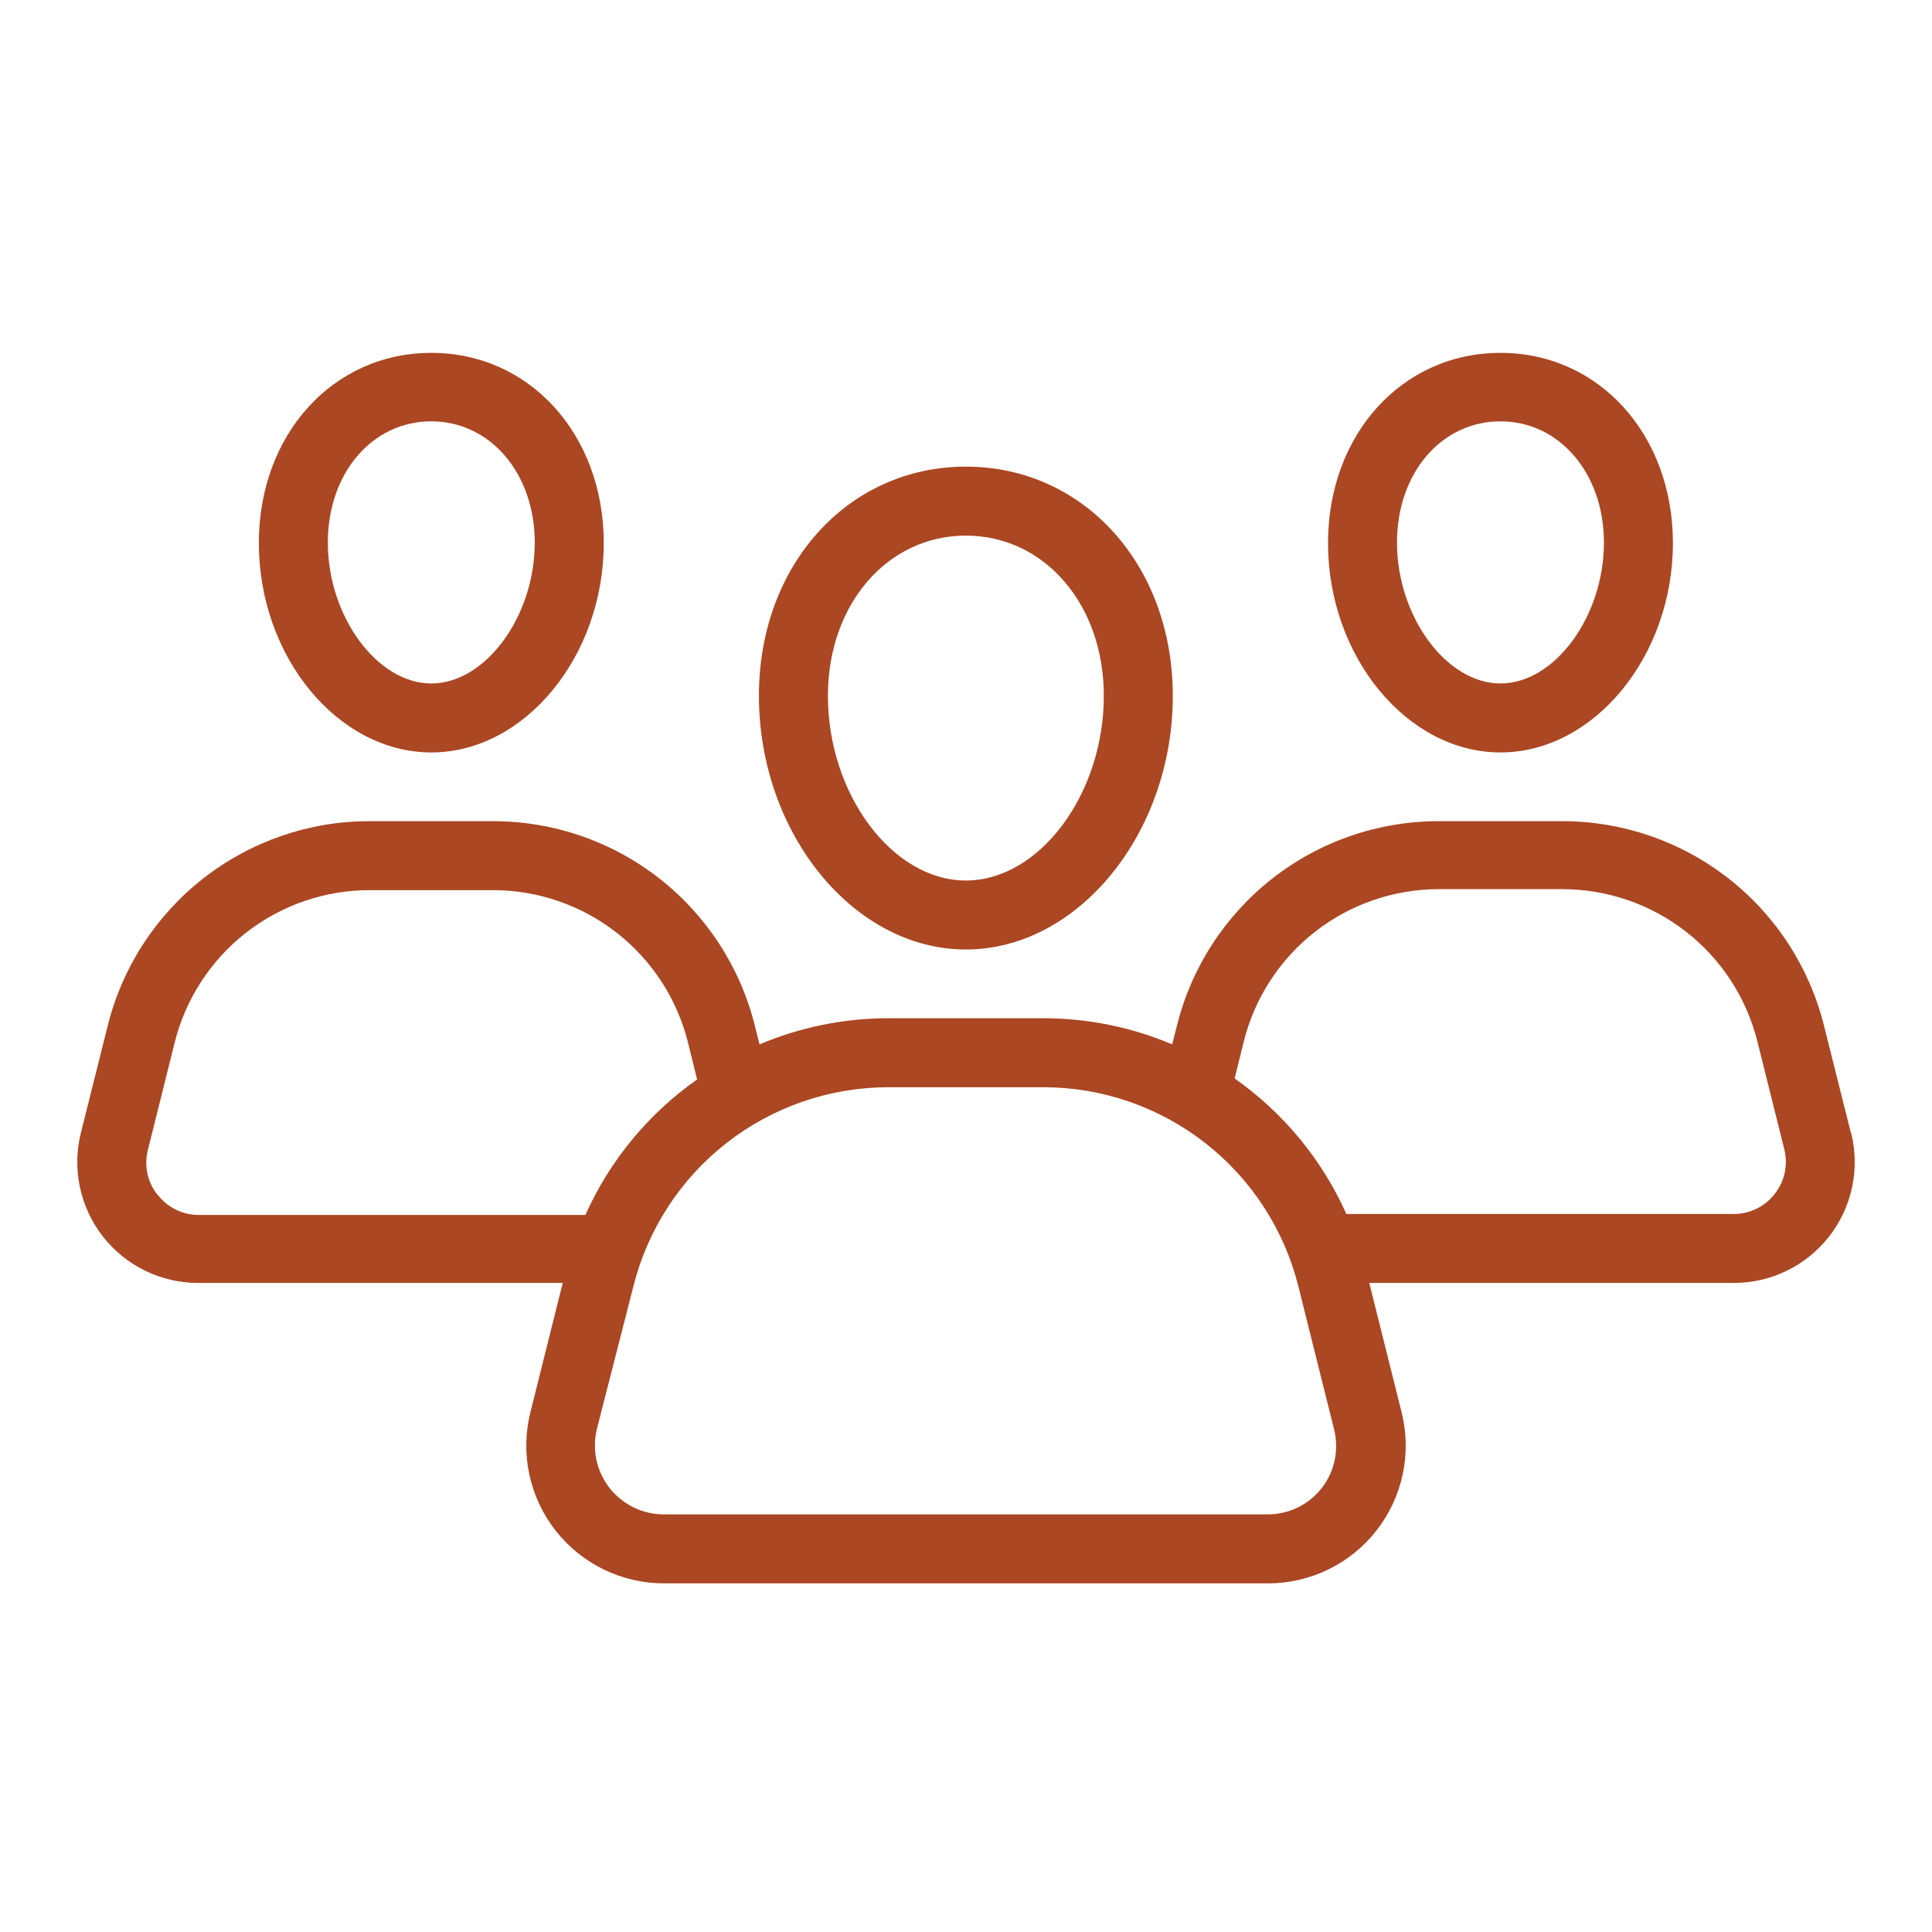 <svg width="200" height="200" viewBox="0 0 200 200" fill="none" xmlns="http://www.w3.org/2000/svg">
<g opacity="0.98">
<g clip-path="url(#clip0_4741_109642)">
<path d="M44.647 77.892C54.325 77.892 62.499 67.947 62.499 56.215C62.499 44.995 54.848 36.528 44.647 36.528C34.447 36.528 26.796 44.995 26.796 56.215C26.796 67.947 34.957 77.892 44.647 77.892ZM44.647 43.617C50.755 43.617 55.358 49.011 55.358 56.164C55.358 63.815 50.258 70.752 44.647 70.752C39.037 70.752 33.937 63.802 33.937 56.164C33.937 48.96 38.54 43.617 44.647 43.617Z" fill="#A9431E"/>
<path d="M191.604 117.28L188.824 106.199C187.322 100.141 183.832 94.762 178.914 90.921C173.995 87.079 167.931 84.997 161.69 85.007H148.939C142.702 85.002 136.644 87.088 131.73 90.929C126.817 94.77 123.331 100.146 121.83 106.199L121.345 108.112C117.133 106.331 112.606 105.411 108.033 105.408H91.941C87.368 105.411 82.841 106.331 78.629 108.112L78.144 106.199C76.642 100.141 73.153 94.762 68.234 90.921C63.315 87.079 57.251 84.997 51.01 85.007H38.259C32.024 85.002 25.967 87.085 21.054 90.924C16.141 94.762 12.654 100.135 11.15 106.186L8.371 117.28C7.912 119.122 7.879 121.045 8.273 122.902C8.668 124.76 9.481 126.503 10.649 128C11.818 129.496 13.312 130.707 15.018 131.541C16.724 132.374 18.598 132.808 20.497 132.811H58.253L54.912 146.174C54.382 148.278 54.34 150.476 54.788 152.6C55.237 154.723 56.164 156.717 57.5 158.427C58.835 160.138 60.544 161.521 62.495 162.472C64.447 163.422 66.589 163.914 68.76 163.91H131.24C133.411 163.914 135.553 163.422 137.505 162.472C139.456 161.521 141.165 160.138 142.501 158.427C143.836 156.717 144.763 154.723 145.212 152.6C145.66 150.476 145.618 148.278 145.088 146.174L141.747 132.811H179.503C181.402 132.808 183.276 132.374 184.982 131.541C186.688 130.707 188.182 129.496 189.351 128C190.519 126.503 191.332 124.76 191.727 122.902C192.121 121.045 192.088 119.122 191.629 117.28H191.604ZM16.276 123.655C15.773 123.013 15.424 122.264 15.256 121.466C15.088 120.668 15.106 119.842 15.307 119.052L18.074 107.959C19.191 103.443 21.789 99.433 25.452 96.567C29.116 93.701 33.633 92.145 38.285 92.147H51.036C55.677 92.148 60.185 93.702 63.843 96.559C67.5 99.418 70.097 103.417 71.221 107.92L72.164 111.746C67.115 115.293 63.119 120.139 60.599 125.772H20.497C19.675 125.761 18.867 125.562 18.134 125.188C17.402 124.814 16.767 124.277 16.276 123.617V123.655ZM136.838 154.028C136.173 154.885 135.32 155.578 134.345 156.053C133.37 156.528 132.299 156.773 131.215 156.77H68.734C67.644 156.771 66.567 156.523 65.588 156.044C64.608 155.565 63.751 154.867 63.082 154.006C62.414 153.144 61.951 152.141 61.731 151.073C61.511 150.005 61.538 148.9 61.81 147.844L65.559 133.193C67.026 127.303 70.419 122.073 75.199 118.332C79.979 114.592 85.872 112.557 91.941 112.549H108.033C114.103 112.557 119.995 114.592 124.775 118.332C129.555 122.073 132.948 127.303 134.415 133.193L138.087 147.895C138.362 148.945 138.391 150.044 138.175 151.107C137.958 152.17 137.501 153.169 136.838 154.028ZM183.698 123.617C183.197 124.258 182.557 124.776 181.825 125.131C181.094 125.487 180.291 125.672 179.477 125.67H139.375C136.855 120.037 132.859 115.191 127.81 111.644L128.754 107.818C129.878 103.31 132.479 99.308 136.142 96.45C139.804 93.591 144.318 92.041 148.964 92.045H161.715C166.361 92.041 170.875 93.591 174.538 96.45C178.201 99.308 180.801 103.31 181.926 107.818L184.693 118.912C184.907 119.719 184.929 120.566 184.756 121.383C184.583 122.2 184.221 122.965 183.698 123.617Z" fill="#A9431E"/>
<path d="M155.327 77.892C165.005 77.892 173.179 67.947 173.179 56.215C173.179 44.995 165.528 36.528 155.327 36.528C145.126 36.528 137.476 44.995 137.476 56.215C137.476 67.947 145.649 77.892 155.327 77.892ZM155.327 43.617C161.435 43.617 166.038 49.011 166.038 56.164C166.038 63.815 160.938 70.752 155.327 70.752C149.717 70.752 144.616 63.802 144.616 56.164C144.616 48.96 149.219 43.617 155.327 43.617Z" fill="#A9431E"/>
<path d="M99.986 98.291C111.603 98.291 121.408 86.266 121.408 72.023C121.408 58.507 112.202 48.306 99.986 48.306C87.771 48.306 78.564 58.507 78.564 72.023C78.564 86.266 88.37 98.291 99.986 98.291ZM99.986 55.447C108.122 55.447 114.268 62.575 114.268 72.023C114.268 82.224 107.599 91.15 99.986 91.15C92.374 91.15 85.705 82.224 85.705 72.023C85.705 62.575 91.851 55.447 99.986 55.447Z" fill="#A9431E"/>
</g>
</g>
<defs>
<clipPath id="clip0_4741_109642">
<rect width="184" height="184" fill="white" transform="translate(8 8)"/>
</clipPath>
</defs>
</svg>
